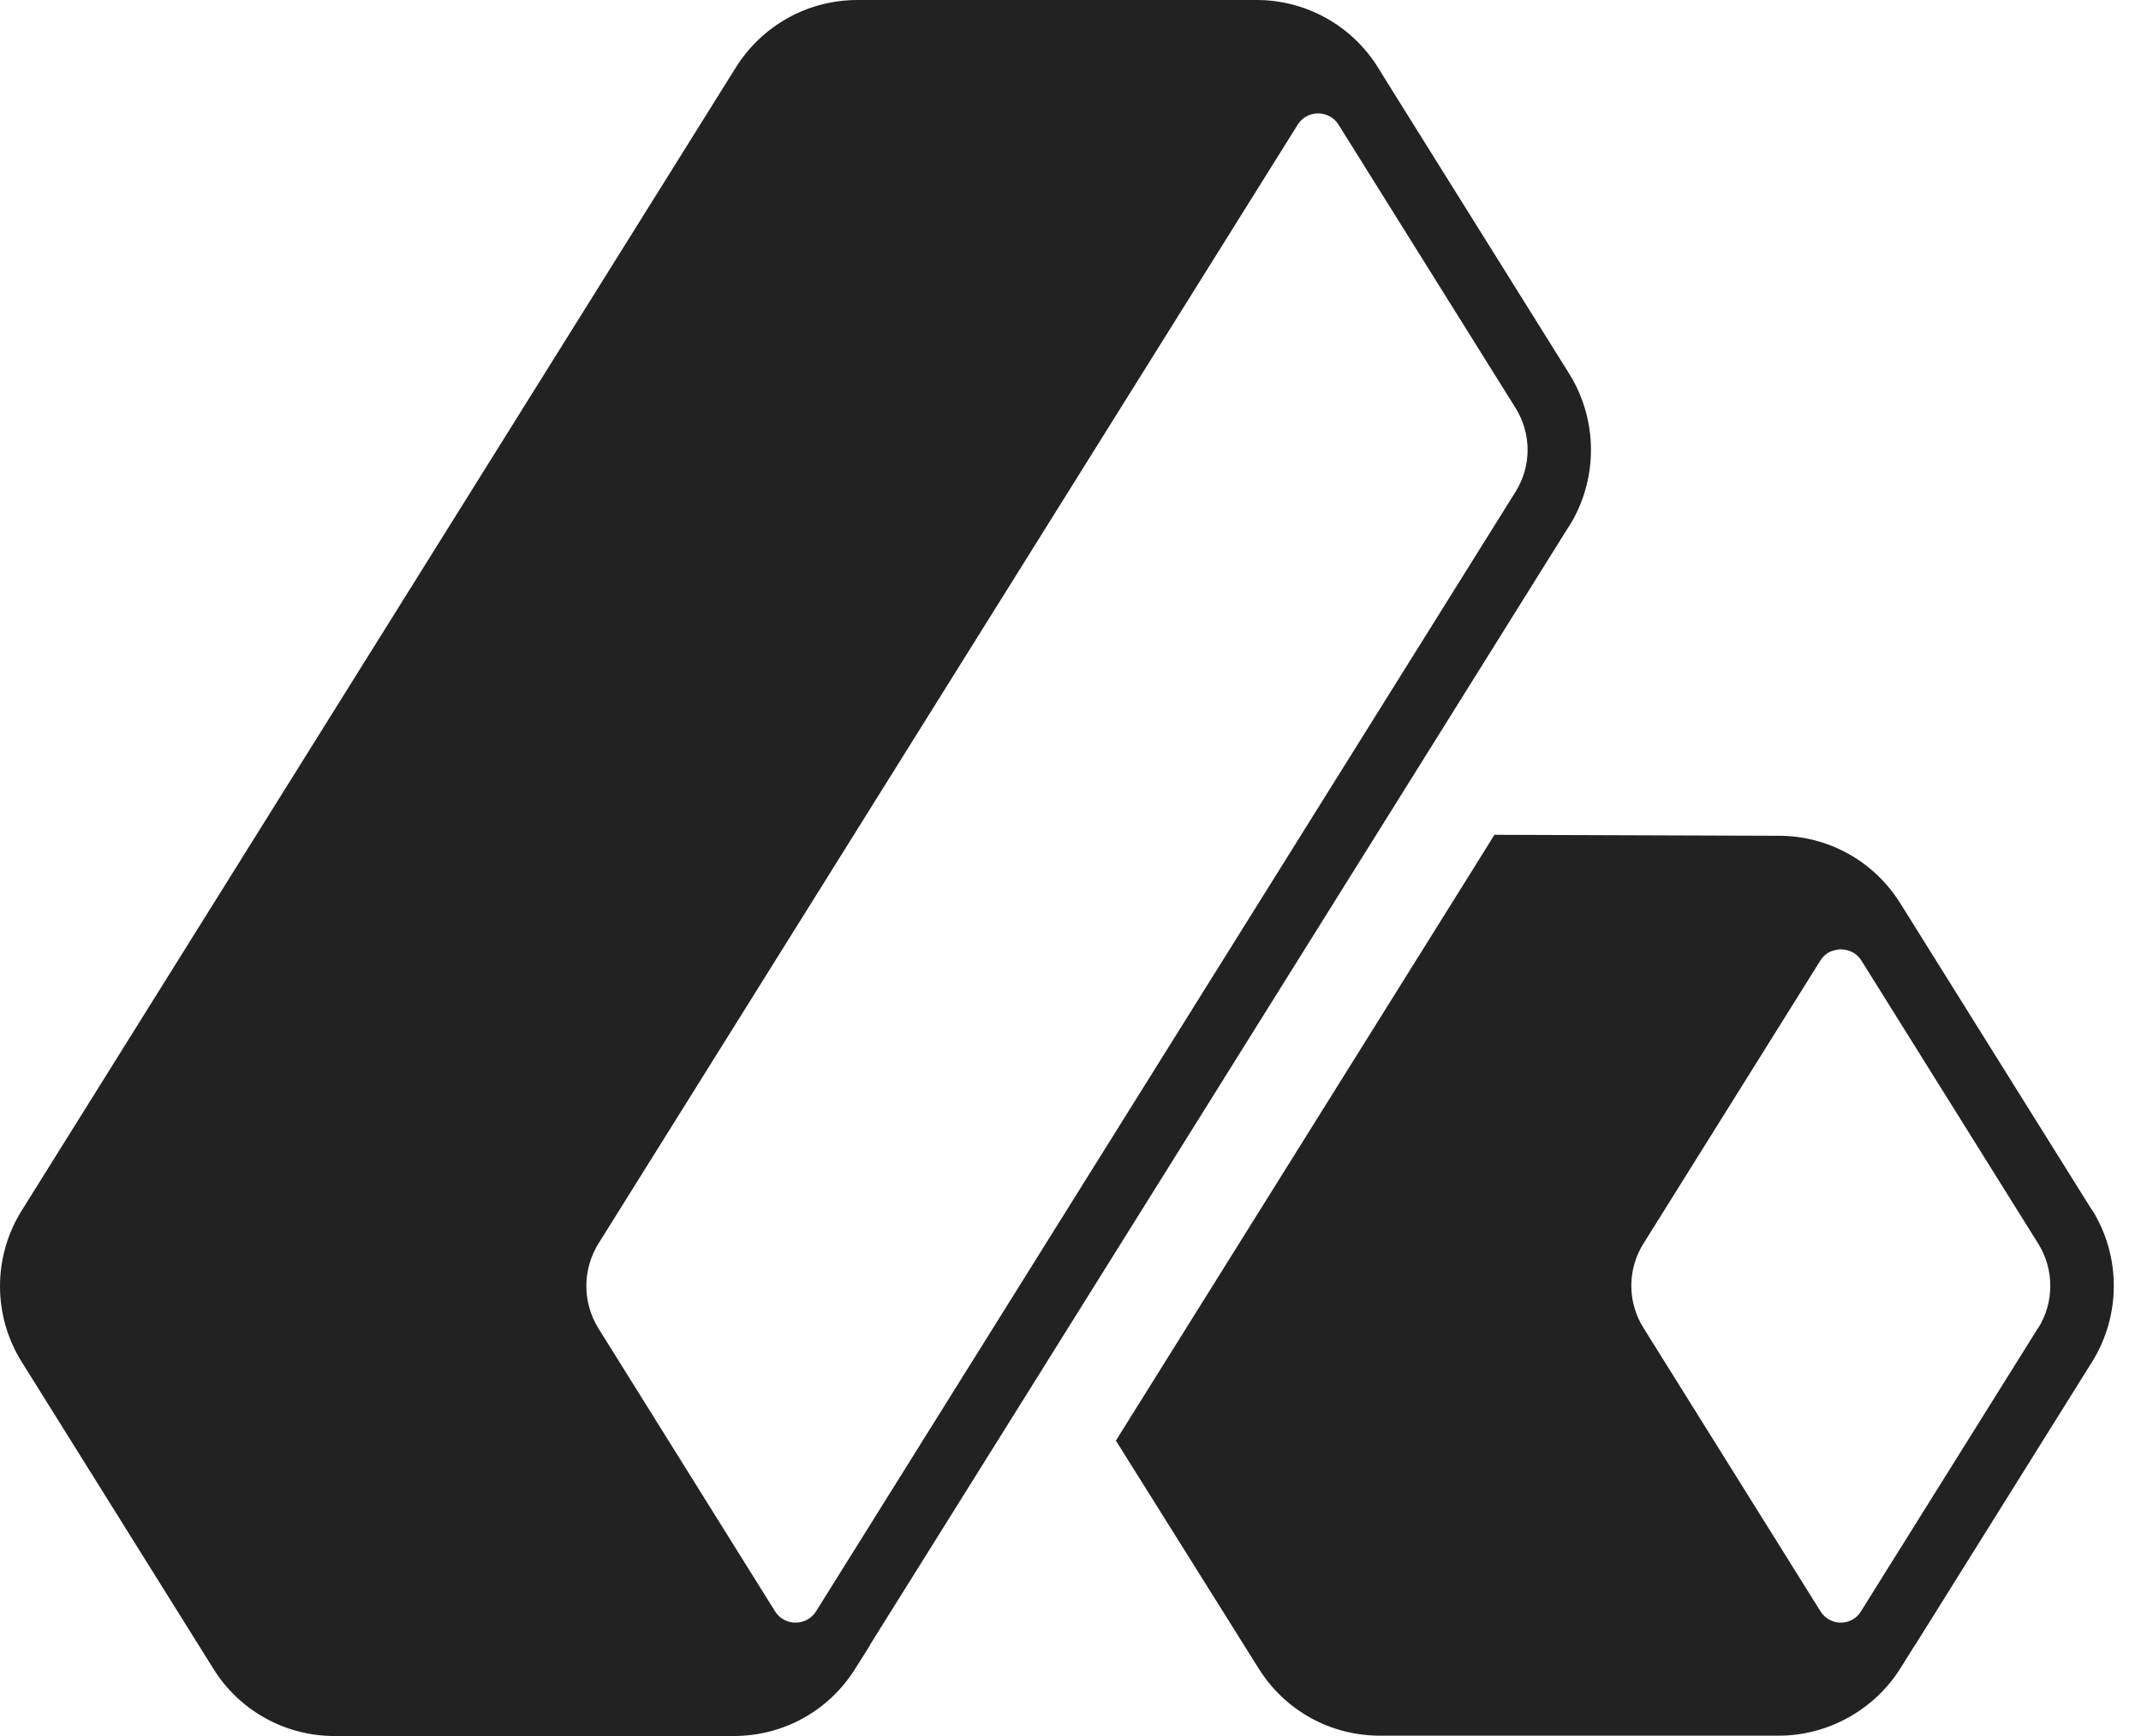 <svg width="74" height="60" viewBox="0 0 74 60" fill="none" xmlns="http://www.w3.org/2000/svg">
<g clip-path="url(#clip0_5221_2625)">
<path d="M72.3 41.814L66.196 32.045C66.196 32.045 66.174 32.004 66.16 31.986L65.679 31.219C65.236 30.505 64.618 29.916 63.884 29.508C63.15 29.099 62.324 28.886 61.484 28.886L51.652 28.852L50.967 29.953L39.218 48.751L38.569 49.791L43.495 57.653C44.404 59.115 45.973 59.988 47.704 59.988H61.482C63.181 59.988 64.787 59.094 65.686 57.657L66.172 56.88C66.172 56.88 66.191 56.86 66.196 56.851L72.308 47.07C72.8 46.281 73.06 45.37 73.06 44.441C73.06 43.511 72.8 42.6 72.308 41.811H72.303L72.3 41.814ZM70.439 45.903L64.325 55.684C64.301 55.733 64.267 55.767 64.24 55.806C64.154 55.902 64.047 55.977 63.926 56.024C63.806 56.071 63.677 56.09 63.548 56.078C63.42 56.066 63.296 56.024 63.187 55.956C63.077 55.888 62.985 55.794 62.918 55.684L56.806 45.898C56.668 45.68 56.562 45.443 56.491 45.194C56.385 44.825 56.357 44.438 56.41 44.058C56.464 43.678 56.596 43.313 56.799 42.987L62.904 33.219L62.918 33.194C63.064 32.976 63.246 32.876 63.404 32.844C63.467 32.825 63.523 32.82 63.567 32.813H63.635C63.776 32.813 64.126 32.856 64.344 33.211L70.446 42.98C71.005 43.869 71.005 45.014 70.446 45.903H70.439ZM54.24 18.179C54.73 17.39 54.989 16.479 54.989 15.55C54.989 14.621 54.73 13.71 54.24 12.921L48.136 3.152L47.626 2.33C47.181 1.615 46.561 1.026 45.825 0.618C45.088 0.21 44.259 -0.003 43.417 2.88917e-05H29.639C27.921 2.88917e-05 26.348 0.875 25.432 2.333L0.76 41.823C0.264 42.61 0.001 43.52 2.11151e-06 44.45C-0.001 45.379 0.261 46.29 0.755 47.077L7.372 57.67C7.815 58.385 8.434 58.975 9.17 59.383C9.906 59.791 10.735 60.003 11.576 60H25.355C27.085 60 28.654 59.125 29.563 57.667L30.069 56.865V56.855L30.076 56.839L34.995 48.972L49.572 25.644L54.231 18.184L54.24 18.181V18.179ZM52.799 15.55C52.799 16.053 52.658 16.561 52.374 17.01L28.205 55.691C28.13 55.811 28.026 55.91 27.902 55.978C27.778 56.046 27.639 56.081 27.498 56.08C27.356 56.081 27.217 56.046 27.093 55.978C26.968 55.91 26.864 55.811 26.788 55.691L20.681 45.906C20.41 45.467 20.266 44.961 20.266 44.445C20.266 43.929 20.41 43.423 20.681 42.985L44.848 4.316C44.922 4.194 45.026 4.094 45.151 4.024C45.275 3.955 45.415 3.919 45.558 3.92C45.699 3.92 46.049 3.961 46.27 4.318L52.374 14.087C52.658 14.537 52.799 15.044 52.799 15.55Z" fill="#222222"/>
</g>
<defs>
<clipPath id="clip0_5221_2625">
<rect width="73.06" height="60" fill="white"/>
</clipPath>
</defs>
</svg>

